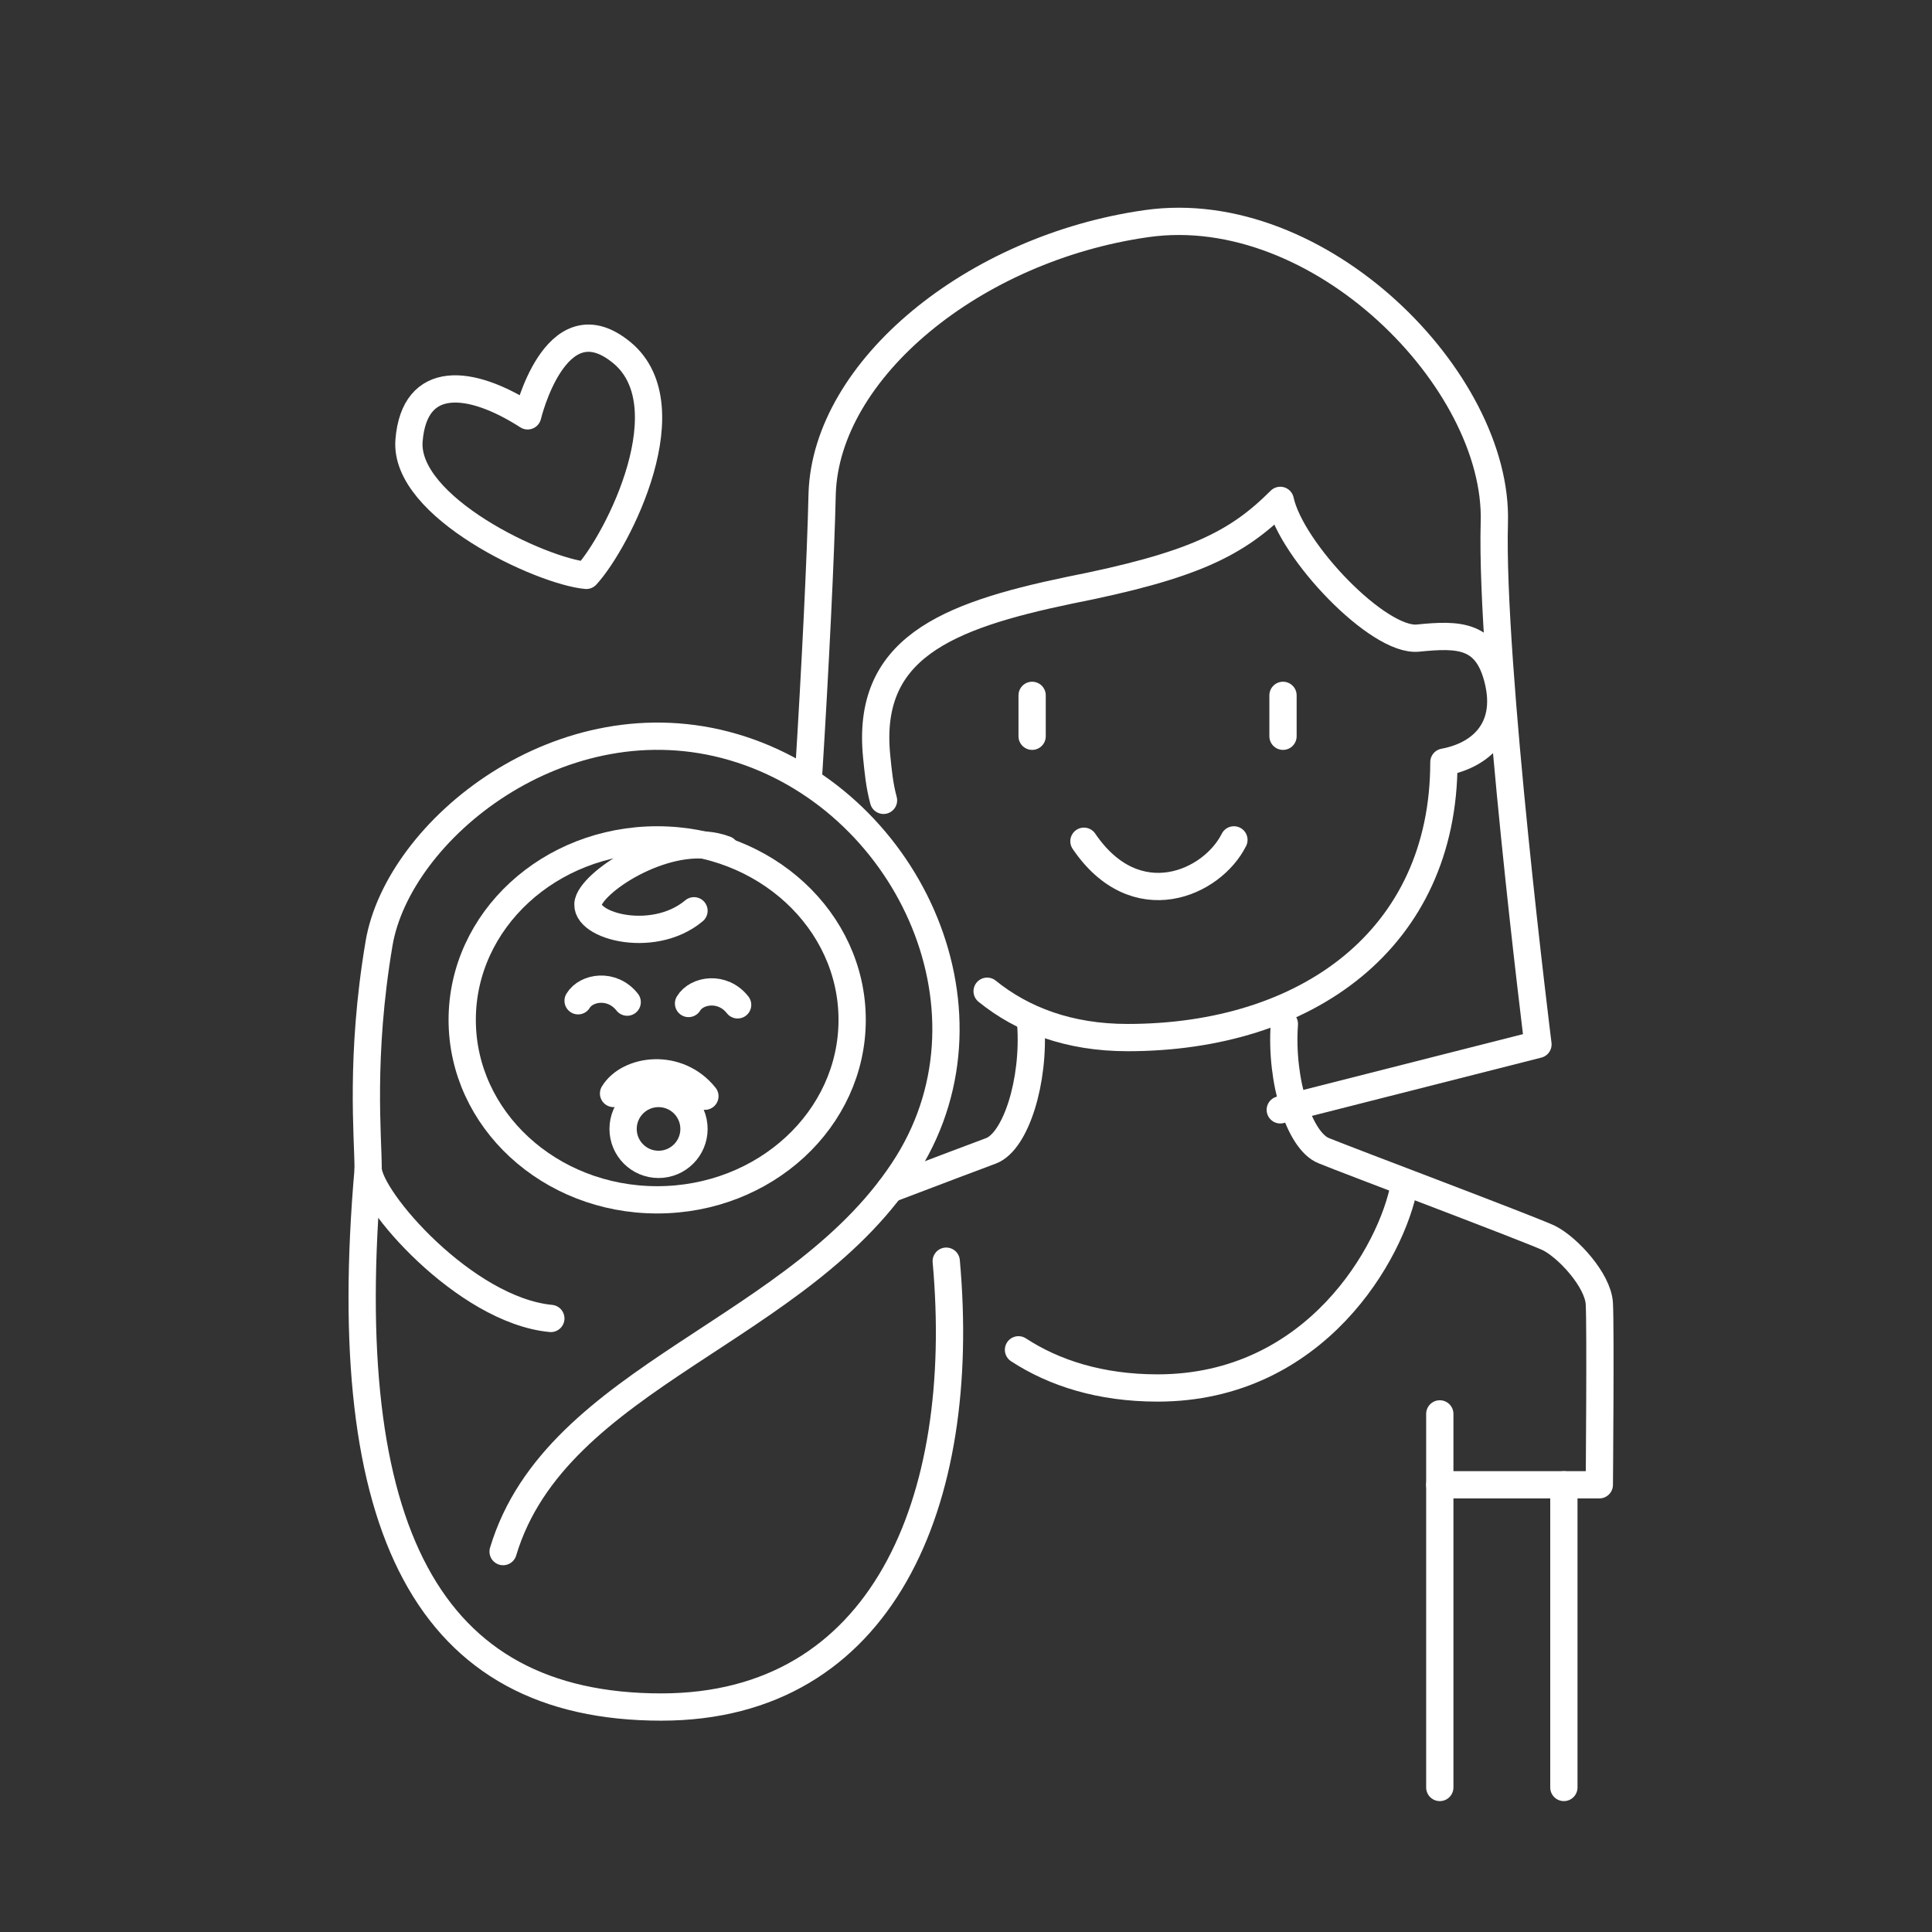 <?xml version="1.0" encoding="UTF-8"?> <svg xmlns="http://www.w3.org/2000/svg" xmlns:xlink="http://www.w3.org/1999/xlink" version="1.1" id="Calque_1" x="0px" y="0px" viewBox="0 0 141.7 141.7" style="enable-background:new 0 0 141.7 141.7;" xml:space="preserve"><rect x="0" y="0" width="141.7" height="141.7" fill="#333333" stroke="none"/> <style type="text/css"> .st0{fill:none;stroke:#5AC3E2;stroke-width:2;stroke-linecap:round;stroke-linejoin:round;stroke-miterlimit:10;} .st1{fill:none;stroke:#FFFFFF;stroke-width:2;stroke-linecap:round;stroke-linejoin:round;stroke-miterlimit:10;} .st2{fill:#5AC3E2;stroke:#5AC3E2;stroke-width:2;stroke-linecap:round;stroke-linejoin:round;stroke-miterlimit:10;} .st3{fill:#5AC3E2;} </style> <path class="st1" d="M38.7,30.5c-4.2-2.7-8.3-3.1-8.7,1.8c-0.4,4.9,9.7,9.6,13,9.9c2.3-2.5,7.5-12.7,2.4-16.5 C40.7,22.1,38.7,30.5,38.7,30.5z"></path> <path class="st1" d="M72.4,72.7c2.6,2.1,6,3.4,10.3,3.4c13.1,0,23.2-7.2,23.2-20.2c2.7-0.5,4.8-2.4,4-5.9c-0.8-3.5-2.9-3.5-5.9-3.2 c-2.9,0.3-9.3-6.4-10.1-10.1c-3.2,3.2-6.4,4.8-15.5,6.6c-9.1,1.9-14.9,4.3-14.1,12.2c0.1,1,0.2,2.1,0.5,3.2"></path> <path class="st1" d="M93.9,81.4l18.9-4.8c0,0-3.5-28-3.2-38.3c0.3-10.4-12.8-23.7-25.5-21.9S60.6,27.1,60.3,36.2 c-0.1,4.5-0.5,12.7-1,20.7"></path> <path class="st1" d="M105.6,108.9h11.7c0,0,0.1-11.6,0-13.3c-0.1-1.7-2.3-4.1-3.7-4.8c-1.5-0.7-14.8-5.7-16.5-6.4 c-1.8-0.7-3.2-5.1-2.9-9.3"></path> <path class="st1" d="M65.3,87.2c3.4-1.3,6.6-2.5,7.4-2.8c1.8-0.7,3.2-5.1,2.9-9.3"></path> <line class="st1" x1="114.7" y1="131.1" x2="114.7" y2="108.9"></line> <line class="st1" x1="105.6" y1="131.1" x2="105.6" y2="103.7"></line> <path class="st1" d="M103,86.9c-0.9,4.9-6.5,14.9-18.1,14.9c-4.2,0-7.6-1.1-10.2-2.8"></path> <line class="st1" x1="75.7" y1="51" x2="75.7" y2="54"></line> <line class="st1" x1="94.1" y1="51" x2="94.1" y2="54"></line> <path class="st1" d="M90.5,61.6c-1.6,3.2-7.2,5.7-11,0.1"></path> <path class="st1" d="M36.9,113.8c3.9-13,22-16.1,29.7-28.5c7.1-11.5-0.2-26.8-12.8-30.5c-12.6-3.7-24.6,6.1-26,14.4 c-1.4,8.3-0.8,14.2-0.8,16.5c0,2.2,7.1,10.4,13.4,11"></path> <path class="st1" d="M69.4,92.5c1.6,17.7-4.7,32.7-20.9,32.7c-17.1,0-23.8-13-21.5-39.4"></path> <ellipse class="st1" cx="48.2" cy="74.8" rx="14.3" ry="13.2"></ellipse> <path class="st1" d="M50.9,66.8c-3.1,2.6-8.5,1-7.7-0.8c0.8-1.8,6.3-5.1,10-3.7"></path> <path class="st1" d="M51.7,80.4c-2-2.5-5.6-2-6.7-0.2"></path> <path class="st1" d="M54.1,73.7c-1.1-1.4-3-1.1-3.6-0.1"></path> <path class="st1" d="M46,73.5c-1.1-1.4-3-1.1-3.6-0.1"></path> <circle class="st1" cx="48.3" cy="82.8" r="2.6"></circle> </svg> 